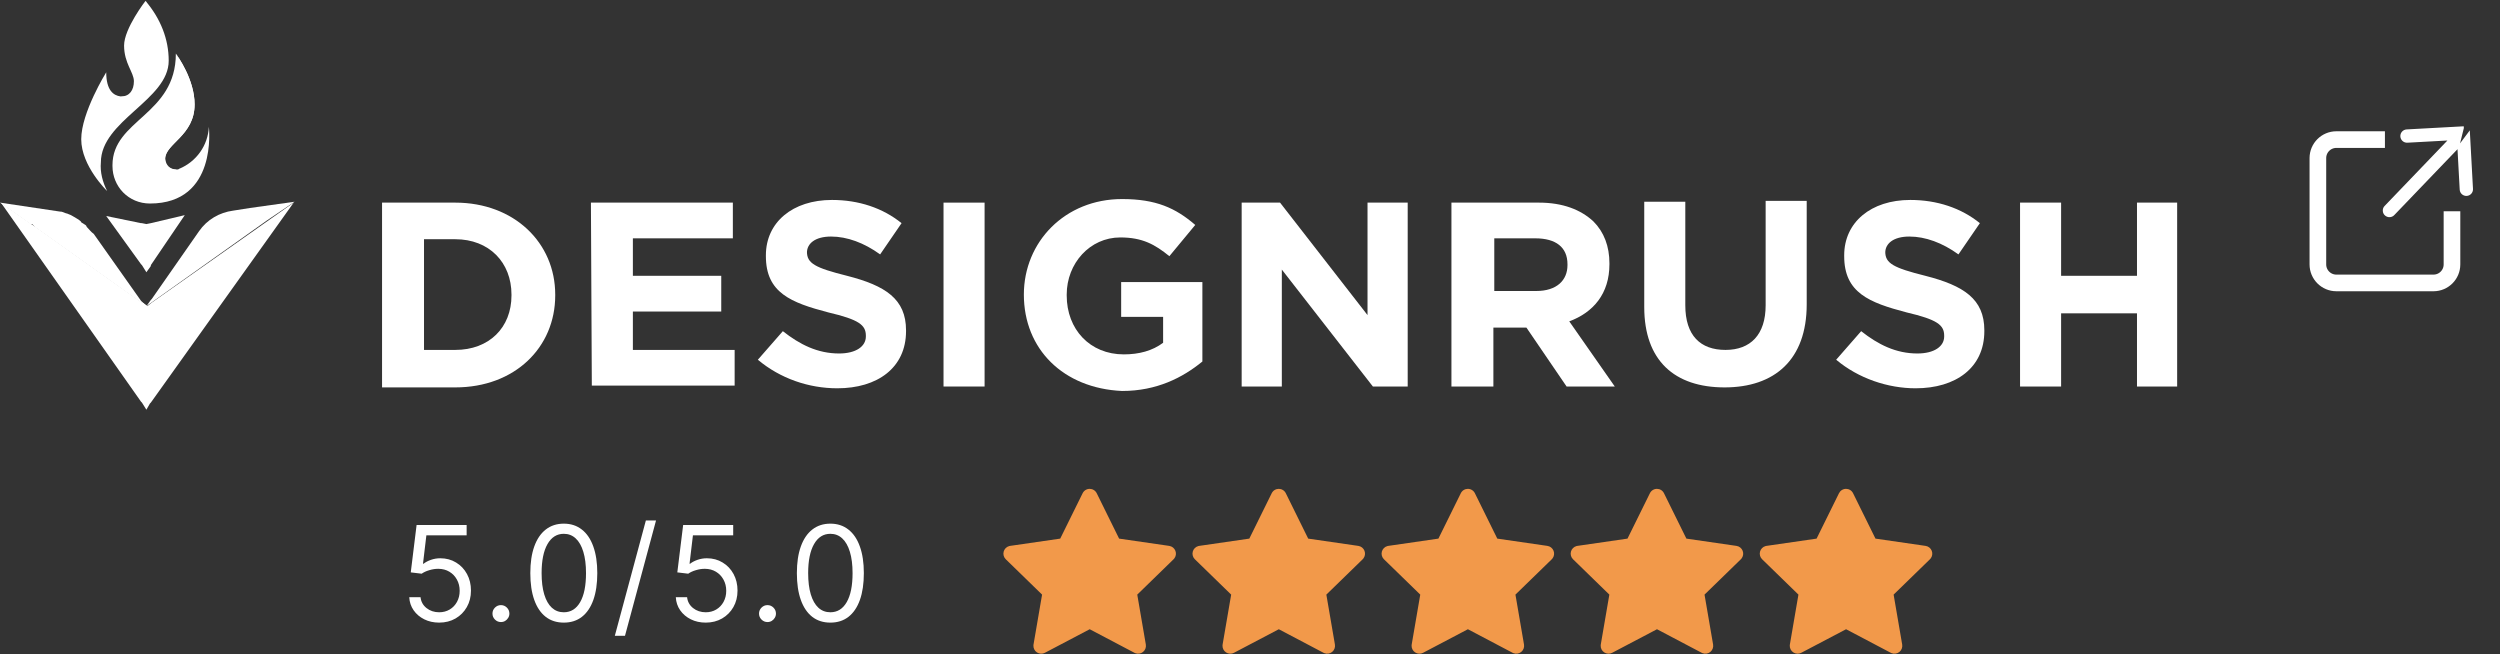 <svg width="302" height="79" viewBox="0 0 302 79" fill="none" xmlns="http://www.w3.org/2000/svg">
<rect x="0" y="0" width="302" height="79" fill="#333333" stroke="none"/>
<path d="M53.052 75.212C52.385 75.212 51.785 75.079 51.251 74.814C50.717 74.549 50.289 74.185 49.967 73.723C49.645 73.261 49.468 72.734 49.438 72.144H50.802C50.855 72.67 51.093 73.106 51.518 73.451C51.946 73.791 52.457 73.962 53.052 73.962C53.529 73.962 53.953 73.85 54.325 73.627C54.7 73.403 54.993 73.096 55.205 72.706C55.421 72.312 55.529 71.867 55.529 71.371C55.529 70.863 55.417 70.411 55.194 70.013C54.974 69.611 54.671 69.295 54.285 69.064C53.898 68.833 53.457 68.716 52.961 68.712C52.605 68.708 52.239 68.763 51.864 68.877C51.489 68.986 51.181 69.129 50.938 69.303L49.62 69.144L50.325 63.416H56.37V64.666H51.506L51.097 68.098H51.166C51.404 67.909 51.703 67.752 52.063 67.627C52.423 67.502 52.798 67.439 53.188 67.439C53.9 67.439 54.535 67.609 55.092 67.951C55.652 68.288 56.092 68.75 56.41 69.337C56.732 69.924 56.893 70.594 56.893 71.348C56.893 72.091 56.726 72.754 56.393 73.337C56.063 73.916 55.609 74.375 55.029 74.712C54.45 75.045 53.791 75.212 53.052 75.212Z" fill="white"/>
<path d="M60.512 75.144C60.232 75.144 59.992 75.043 59.791 74.843C59.59 74.642 59.49 74.401 59.49 74.121C59.49 73.841 59.59 73.6 59.791 73.399C59.992 73.199 60.232 73.098 60.512 73.098C60.793 73.098 61.033 73.199 61.234 73.399C61.435 73.6 61.535 73.841 61.535 74.121C61.535 74.306 61.488 74.477 61.393 74.632C61.302 74.788 61.179 74.913 61.024 75.007C60.872 75.098 60.702 75.144 60.512 75.144Z" fill="white"/>
<path d="M68.108 75.212C67.252 75.212 66.523 74.979 65.92 74.513C65.318 74.043 64.858 73.363 64.54 72.473C64.221 71.579 64.062 70.5 64.062 69.234C64.062 67.977 64.221 66.903 64.54 66.013C64.862 65.119 65.324 64.437 65.926 63.968C66.532 63.494 67.259 63.257 68.108 63.257C68.956 63.257 69.682 63.494 70.284 63.968C70.89 64.437 71.352 65.119 71.67 66.013C71.992 66.903 72.153 67.977 72.153 69.234C72.153 70.5 71.994 71.579 71.676 72.473C71.358 73.363 70.898 74.043 70.295 74.513C69.693 74.979 68.964 75.212 68.108 75.212ZM68.108 73.962C68.956 73.962 69.615 73.553 70.085 72.734C70.555 71.916 70.79 70.75 70.79 69.234C70.79 68.227 70.682 67.369 70.466 66.661C70.254 65.952 69.947 65.413 69.545 65.041C69.148 64.67 68.668 64.484 68.108 64.484C67.267 64.484 66.61 64.899 66.136 65.729C65.663 66.555 65.426 67.723 65.426 69.234C65.426 70.242 65.532 71.098 65.744 71.803C65.956 72.507 66.261 73.043 66.659 73.411C67.061 73.778 67.543 73.962 68.108 73.962Z" fill="white"/>
<path d="M79.249 62.871L75.499 76.803H74.271L78.021 62.871H79.249Z" fill="white"/>
<path d="M85.252 75.212C84.585 75.212 83.985 75.079 83.451 74.814C82.917 74.549 82.489 74.185 82.167 73.723C81.845 73.261 81.668 72.734 81.638 72.144H83.002C83.055 72.67 83.293 73.106 83.718 73.451C84.146 73.791 84.657 73.962 85.252 73.962C85.729 73.962 86.153 73.85 86.525 73.627C86.9 73.403 87.193 73.096 87.405 72.706C87.621 72.312 87.729 71.867 87.729 71.371C87.729 70.863 87.617 70.411 87.394 70.013C87.174 69.611 86.871 69.295 86.485 69.064C86.098 68.833 85.657 68.716 85.161 68.712C84.805 68.708 84.439 68.763 84.064 68.877C83.689 68.986 83.381 69.129 83.138 69.303L81.82 69.144L82.525 63.416H88.57V64.666H83.706L83.297 68.098H83.365C83.604 67.909 83.903 67.752 84.263 67.627C84.623 67.502 84.998 67.439 85.388 67.439C86.1 67.439 86.735 67.609 87.292 67.951C87.852 68.288 88.292 68.75 88.61 69.337C88.932 69.924 89.093 70.594 89.093 71.348C89.093 72.091 88.926 72.754 88.593 73.337C88.263 73.916 87.809 74.375 87.229 74.712C86.65 75.045 85.99 75.212 85.252 75.212Z" fill="white"/>
<path d="M92.712 75.144C92.432 75.144 92.192 75.043 91.991 74.843C91.79 74.642 91.69 74.401 91.69 74.121C91.69 73.841 91.79 73.6 91.991 73.399C92.192 73.199 92.432 73.098 92.712 73.098C92.993 73.098 93.233 73.199 93.434 73.399C93.635 73.6 93.735 73.841 93.735 74.121C93.735 74.306 93.688 74.477 93.593 74.632C93.502 74.788 93.379 74.913 93.224 75.007C93.072 75.098 92.902 75.144 92.712 75.144Z" fill="white"/>
<path d="M100.308 75.212C99.452 75.212 98.723 74.979 98.12 74.513C97.518 74.043 97.058 73.363 96.74 72.473C96.421 71.579 96.262 70.5 96.262 69.234C96.262 67.977 96.421 66.903 96.74 66.013C97.062 65.119 97.524 64.437 98.126 63.968C98.732 63.494 99.459 63.257 100.308 63.257C101.156 63.257 101.882 63.494 102.484 63.968C103.09 64.437 103.552 65.119 103.87 66.013C104.192 66.903 104.353 67.977 104.353 69.234C104.353 70.5 104.194 71.579 103.876 72.473C103.558 73.363 103.098 74.043 102.495 74.513C101.893 74.979 101.164 75.212 100.308 75.212ZM100.308 73.962C101.156 73.962 101.815 73.553 102.285 72.734C102.755 71.916 102.99 70.75 102.99 69.234C102.99 68.227 102.882 67.369 102.666 66.661C102.454 65.952 102.147 65.413 101.745 65.041C101.348 64.67 100.868 64.484 100.308 64.484C99.467 64.484 98.81 64.899 98.336 65.729C97.863 66.555 97.626 67.723 97.626 69.234C97.626 70.242 97.732 71.098 97.944 71.803C98.156 72.507 98.461 73.043 98.859 73.411C99.26 73.778 99.743 73.962 100.308 73.962Z" fill="white"/>
<path d="M128.075 65.065L122.023 65.942L121.916 65.964C121.754 66.007 121.606 66.092 121.487 66.211C121.369 66.33 121.284 66.479 121.242 66.641C121.199 66.803 121.201 66.974 121.246 67.136C121.291 67.298 121.378 67.445 121.499 67.561L125.883 71.829L124.849 77.857L124.837 77.962C124.827 78.129 124.862 78.297 124.938 78.447C125.014 78.597 125.128 78.724 125.27 78.815C125.411 78.906 125.574 78.958 125.742 78.965C125.91 78.973 126.077 78.935 126.225 78.857L131.638 76.011L137.038 78.857L137.133 78.901C137.29 78.962 137.46 78.981 137.626 78.955C137.792 78.93 137.949 78.86 138.079 78.754C138.21 78.648 138.31 78.509 138.369 78.351C138.428 78.194 138.444 78.023 138.416 77.857L137.381 71.829L141.767 67.56L141.841 67.48C141.947 67.35 142.016 67.194 142.042 67.028C142.068 66.862 142.049 66.693 141.988 66.537C141.927 66.38 141.826 66.243 141.694 66.139C141.563 66.035 141.406 65.967 141.24 65.943L135.189 65.065L132.483 59.582C132.405 59.423 132.284 59.289 132.133 59.196C131.983 59.102 131.809 59.053 131.632 59.053C131.455 59.053 131.282 59.102 131.131 59.196C130.981 59.289 130.86 59.423 130.781 59.582L128.075 65.065Z" fill="#F2994A"/>
<path d="M150.917 65.065L144.865 65.942L144.758 65.964C144.596 66.007 144.448 66.093 144.329 66.212C144.211 66.33 144.126 66.479 144.084 66.641C144.041 66.803 144.043 66.974 144.088 67.136C144.133 67.298 144.22 67.445 144.341 67.561L148.725 71.829L147.691 77.857L147.679 77.962C147.669 78.129 147.704 78.297 147.78 78.447C147.856 78.597 147.97 78.724 148.112 78.815C148.253 78.906 148.416 78.958 148.584 78.965C148.752 78.973 148.919 78.935 149.067 78.857L154.48 76.011L159.88 78.857L159.975 78.901C160.132 78.962 160.302 78.981 160.468 78.956C160.634 78.93 160.791 78.86 160.921 78.754C161.052 78.648 161.152 78.509 161.211 78.351C161.27 78.194 161.286 78.023 161.258 77.857L160.223 71.829L164.609 67.561L164.683 67.48C164.788 67.35 164.858 67.194 164.884 67.028C164.909 66.862 164.891 66.693 164.83 66.537C164.769 66.381 164.668 66.243 164.536 66.139C164.405 66.035 164.248 65.967 164.082 65.943L158.03 65.065L155.325 59.582C155.247 59.423 155.126 59.289 154.975 59.196C154.825 59.102 154.651 59.053 154.474 59.053C154.297 59.053 154.124 59.102 153.973 59.196C153.823 59.289 153.702 59.423 153.623 59.582L150.917 65.065Z" fill="#F2994A"/>
<path d="M173.759 65.065L167.707 65.942L167.6 65.964C167.438 66.007 167.29 66.093 167.172 66.212C167.053 66.33 166.968 66.479 166.926 66.641C166.883 66.803 166.885 66.974 166.93 67.136C166.975 67.298 167.062 67.445 167.183 67.561L171.567 71.829L170.533 77.857L170.521 77.962C170.511 78.129 170.546 78.297 170.622 78.447C170.698 78.597 170.812 78.724 170.954 78.815C171.095 78.906 171.258 78.958 171.426 78.965C171.594 78.973 171.761 78.935 171.91 78.857L177.322 76.011L182.722 78.857L182.817 78.901C182.974 78.962 183.144 78.981 183.31 78.956C183.477 78.93 183.633 78.86 183.763 78.754C183.894 78.648 183.994 78.509 184.053 78.351C184.112 78.194 184.128 78.023 184.1 77.857L183.065 71.829L187.451 67.561L187.525 67.48C187.631 67.35 187.7 67.194 187.726 67.028C187.752 66.862 187.733 66.693 187.672 66.537C187.611 66.381 187.51 66.243 187.378 66.139C187.247 66.035 187.09 65.967 186.925 65.943L180.873 65.065L178.167 59.582C178.089 59.423 177.968 59.289 177.817 59.196C177.667 59.102 177.494 59.053 177.316 59.053C177.139 59.053 176.966 59.102 176.815 59.196C176.665 59.289 176.544 59.423 176.466 59.582L173.759 65.065Z" fill="#F2994A"/>
<path d="M196.601 65.065L190.55 65.942L190.442 65.964C190.28 66.007 190.132 66.093 190.014 66.212C189.895 66.33 189.81 66.479 189.768 66.641C189.726 66.803 189.727 66.974 189.772 67.136C189.817 67.298 189.905 67.445 190.025 67.561L194.409 71.829L193.375 77.857L193.363 77.962C193.353 78.129 193.388 78.297 193.464 78.447C193.54 78.597 193.655 78.724 193.796 78.815C193.937 78.906 194.1 78.958 194.268 78.965C194.436 78.973 194.603 78.935 194.752 78.857L200.164 76.011L205.565 78.857L205.659 78.901C205.816 78.962 205.986 78.981 206.152 78.956C206.319 78.93 206.475 78.86 206.606 78.754C206.736 78.648 206.836 78.509 206.895 78.351C206.954 78.194 206.97 78.023 206.942 77.857L205.907 71.829L210.293 67.561L210.367 67.48C210.473 67.35 210.542 67.194 210.568 67.028C210.594 66.862 210.575 66.693 210.514 66.537C210.453 66.381 210.352 66.243 210.221 66.139C210.089 66.035 209.933 65.967 209.767 65.943L203.715 65.065L201.009 59.582C200.931 59.423 200.81 59.289 200.66 59.196C200.509 59.102 200.336 59.053 200.159 59.053C199.981 59.053 199.808 59.102 199.658 59.196C199.507 59.289 199.386 59.423 199.308 59.582L196.601 65.065Z" fill="#F2994A"/>
<path d="M219.443 65.065L213.391 65.942L213.284 65.964C213.122 66.007 212.974 66.092 212.856 66.211C212.737 66.33 212.652 66.479 212.61 66.641C212.567 66.803 212.569 66.974 212.614 67.136C212.659 67.298 212.746 67.445 212.867 67.561L217.251 71.829L216.217 77.857L216.205 77.962C216.195 78.129 216.23 78.297 216.306 78.447C216.382 78.597 216.497 78.724 216.638 78.815C216.779 78.906 216.942 78.958 217.11 78.965C217.278 78.973 217.445 78.935 217.594 78.857L223.006 76.011L228.406 78.857L228.501 78.901C228.658 78.962 228.828 78.981 228.994 78.955C229.161 78.93 229.317 78.86 229.448 78.754C229.578 78.648 229.678 78.509 229.737 78.351C229.796 78.194 229.812 78.023 229.784 77.857L228.749 71.829L233.135 67.56L233.209 67.48C233.315 67.35 233.384 67.194 233.41 67.028C233.436 66.862 233.417 66.693 233.356 66.537C233.295 66.38 233.194 66.243 233.062 66.139C232.931 66.035 232.775 65.967 232.609 65.943L226.557 65.065L223.851 59.582C223.773 59.423 223.652 59.289 223.502 59.196C223.351 59.102 223.178 59.053 223.001 59.053C222.823 59.053 222.65 59.102 222.499 59.196C222.349 59.289 222.228 59.423 222.15 59.582L219.443 65.065Z" fill="#F2994A"/>
<g clip-path="url(#clip0_1426_6285)">
<path d="M46.152 24.477H54.994C62.111 24.477 67.071 29.33 67.071 35.584V35.692C67.071 41.946 62.218 46.798 54.994 46.798H46.152V24.477ZM54.994 42.27C59.091 42.27 61.787 39.574 61.787 35.692V35.584C61.787 31.702 59.091 28.898 54.994 28.898H51.22V42.27H54.994Z" fill="white"/>
<path d="M71.384 24.477H88.529V28.791H76.452V33.32H87.127V37.633H76.452V42.27H88.745V46.583H71.492L71.384 24.477Z" fill="white"/>
<path d="M91.549 43.456L94.568 40.005C96.617 41.623 98.773 42.701 101.361 42.701C103.41 42.701 104.596 41.838 104.596 40.652V40.544C104.596 39.25 103.733 38.603 100.067 37.741C95.538 36.555 92.519 35.368 92.519 30.947V30.84C92.519 26.85 95.754 24.154 100.499 24.154C103.733 24.154 106.645 25.125 108.909 26.958L106.321 30.732C104.38 29.33 102.332 28.575 100.391 28.575C98.45 28.575 97.479 29.438 97.479 30.516V30.408C97.479 31.81 98.45 32.349 102.332 33.32C106.968 34.506 109.449 36.123 109.449 39.897V40.005C109.449 44.426 105.998 46.906 101.146 46.906C97.695 46.906 94.244 45.72 91.549 43.456Z" fill="white"/>
<path d="M113.977 24.477H118.938V46.691H113.977V24.477Z" fill="white"/>
<path d="M123.682 35.584C123.682 29.222 128.642 24.046 135.544 24.046C139.641 24.046 142.014 25.125 144.386 27.173L141.259 30.947C139.533 29.546 138.024 28.683 135.328 28.683C131.662 28.683 128.858 31.81 128.858 35.584V35.692C128.858 39.789 131.662 42.809 135.759 42.809C137.592 42.809 139.21 42.377 140.504 41.407V38.28H135.436V34.074H145.248V43.671C142.876 45.612 139.749 47.23 135.544 47.23C128.427 46.906 123.682 42.162 123.682 35.584Z" fill="white"/>
<path d="M149.993 24.477H154.63L165.197 38.064V24.477H170.05V46.691H165.844L154.845 32.565V46.691H149.993V24.477Z" fill="white"/>
<path d="M175.549 24.477H185.901C188.812 24.477 190.969 25.34 192.479 26.742C193.772 28.036 194.419 29.761 194.419 31.81V31.918C194.419 35.476 192.479 37.741 189.567 38.819L195.066 46.691H189.244L184.391 39.574H184.283H180.401V46.691H175.333V24.477H175.549ZM185.577 35.153C188.057 35.153 189.351 33.859 189.351 32.026V31.918C189.351 29.869 187.95 28.791 185.469 28.791H180.509V35.153H185.577Z" fill="white"/>
<path d="M198.625 37.094V24.37H203.585V36.878C203.585 40.544 205.418 42.27 208.438 42.27C211.457 42.27 213.29 40.436 213.29 36.878V24.262H218.25V36.77C218.25 43.456 214.368 46.798 208.33 46.798C202.291 46.798 198.625 43.563 198.625 37.094Z" fill="white"/>
<path d="M221.809 43.456L224.828 40.005C226.877 41.623 229.033 42.701 231.621 42.701C233.67 42.701 234.856 41.838 234.856 40.652V40.544C234.856 39.25 233.993 38.603 230.327 37.741C225.798 36.555 222.779 35.368 222.779 30.947V30.84C222.779 26.85 226.014 24.154 230.759 24.154C233.993 24.154 236.905 25.125 239.169 26.958L236.581 30.732C234.64 29.33 232.592 28.575 230.651 28.575C228.71 28.575 227.739 29.438 227.739 30.516V30.408C227.739 31.81 228.71 32.349 232.592 33.32C237.228 34.506 239.708 36.123 239.708 39.897V40.005C239.708 44.426 236.258 46.906 231.405 46.906C228.063 46.906 224.504 45.72 221.809 43.456Z" fill="white"/>
<path d="M244.022 24.477H248.982V33.32H258.148V24.477H263.108V46.691H258.148V37.849H248.982V46.691H244.022V24.477Z" fill="white"/>
<path d="M17.684 36.986C17.576 36.878 17.576 36.986 17.684 36.986L17.145 36.662L17.037 36.554L4.313 27.497C4.313 27.497 4.205 27.497 4.205 27.389L3.99 27.173L3.882 27.065H3.666L0 24.477L7.225 25.556C7.548 25.556 7.656 25.663 7.979 25.771C8.087 25.771 8.303 25.879 8.303 25.879C8.626 25.987 8.734 26.095 8.95 26.203C9.166 26.311 9.273 26.418 9.489 26.526C9.597 26.634 9.813 26.742 9.813 26.85C9.92 26.957 10.028 26.957 10.136 27.065C10.352 27.173 10.46 27.281 10.46 27.389C10.783 27.712 10.999 28.036 11.322 28.251L17.037 36.339L17.145 36.447L17.684 36.986Z" fill="white"/>
<path d="M17.684 49.494L17.145 48.632L17.037 48.524L0.108 24.477L3.774 27.065L4.421 27.497L17.145 36.554H17.253L17.684 36.878C17.684 36.878 17.792 36.878 17.792 36.986L18.331 36.554L35.476 24.477L18.223 48.632L18.116 48.739L17.684 49.494Z" fill="white"/>
<path d="M17.684 32.888L17.145 32.026L17.037 31.918L12.832 26.095L17.037 26.958H17.145L17.684 27.066L18.223 26.958L22.321 25.987L18.223 32.026V32.134L17.684 32.888Z" fill="white"/>
<path d="M35.584 24.37L30.193 25.125L28.144 25.448C26.526 25.664 25.017 26.526 24.046 27.928L18.331 36.123L18.223 36.231L17.684 36.986L18.331 36.339L18.439 36.231L17.684 36.986L32.242 26.634L35.584 24.37Z" fill="white"/>
<path d="M20.38 7.332C20.38 12.077 12.185 14.557 12.185 19.625C12.077 20.811 12.401 21.997 12.94 23.076C12.94 23.076 9.813 20.056 9.813 16.822C9.813 13.587 12.832 8.734 12.832 8.734C12.832 10.891 13.695 11.538 14.557 11.646H14.665C15.636 11.646 16.175 10.891 16.175 9.813C16.175 8.734 14.989 7.656 14.989 5.499C14.989 3.45 17.576 0.108 17.576 0.108C19.41 2.264 20.38 4.744 20.38 7.332Z" fill="white"/>
<path d="M18.116 24.585C15.528 24.585 13.587 22.536 13.587 20.056V19.948C13.587 14.449 21.243 13.91 21.243 6.47C21.458 6.793 23.507 9.597 23.507 12.616C23.507 16.39 19.949 17.36 19.949 19.194C19.949 19.948 20.272 20.488 21.351 20.488C21.458 20.488 21.566 20.488 21.674 20.38C23.723 19.517 25.125 17.576 25.233 15.312C25.233 15.42 26.311 24.585 18.116 24.585Z" fill="white"/>
<path d="M21.458 20.488C21.566 20.488 21.674 20.488 21.782 20.38C20.704 20.703 16.714 21.674 16.714 18.87C16.714 15.42 22.645 14.665 22.645 11.753C22.645 9.92 22.213 8.087 21.243 6.47C21.458 6.793 23.507 9.597 23.507 12.616C23.507 16.39 19.949 17.36 19.949 19.194C20.057 19.948 20.488 20.488 21.458 20.488Z" fill="white"/>
<path d="M18.223 9.273C18.223 11.969 14.773 11.754 14.557 11.646H14.881C15.851 11.646 16.39 10.891 16.39 9.813C16.39 8.734 15.204 7.656 15.204 5.499C15.204 3.45 17.792 0.108 17.792 0.108C16.93 1.51 16.498 3.019 16.39 4.529C16.39 7.009 18.223 7.225 18.223 9.273Z" fill="white"/>
</g>
<path d="M288.099 16.863H282.234C281 16.863 280 17.863 280 19.097V31.944C280 33.178 281 34.178 282.234 34.178H293.964C295.198 34.178 296.199 33.178 296.199 31.944V25.52" stroke="white" stroke-width="2.011"/>
<path d="M296.954 17.785L289.166 25.902C289.042 26.04 288.868 26.123 288.683 26.133C288.497 26.143 288.314 26.079 288.175 25.955C288.038 25.832 287.954 25.678 287.943 25.47C287.932 25.262 287.998 25.1 288.121 24.963L288.124 24.96L288.124 24.96L295.897 16.859L290.803 17.138L290.803 17.138C290.617 17.148 290.434 17.084 290.296 16.96C290.157 16.835 290.073 16.661 290.063 16.474C290.053 16.288 290.117 16.106 290.241 15.967C290.303 15.898 290.378 15.842 290.461 15.802C290.544 15.762 290.634 15.739 290.727 15.734L297.525 15.363L297.525 15.363L297.531 15.463L296.954 17.785ZM296.954 17.785L297.233 22.902L297.233 22.902C297.243 23.088 297.327 23.263 297.465 23.387C297.604 23.512 297.787 23.576 297.973 23.566C298.159 23.556 298.334 23.472 298.458 23.333C298.583 23.194 298.647 23.012 298.637 22.826L298.266 16.027C298.266 16.027 298.266 16.027 298.266 16.027L296.954 17.785Z" fill="white" stroke="white" stroke-width="0.201"/>
<defs>
<clipPath id="clip0_1426_6285">
<rect width="263" height="59.523" fill="white"/>
</clipPath>
</defs>
</svg>
